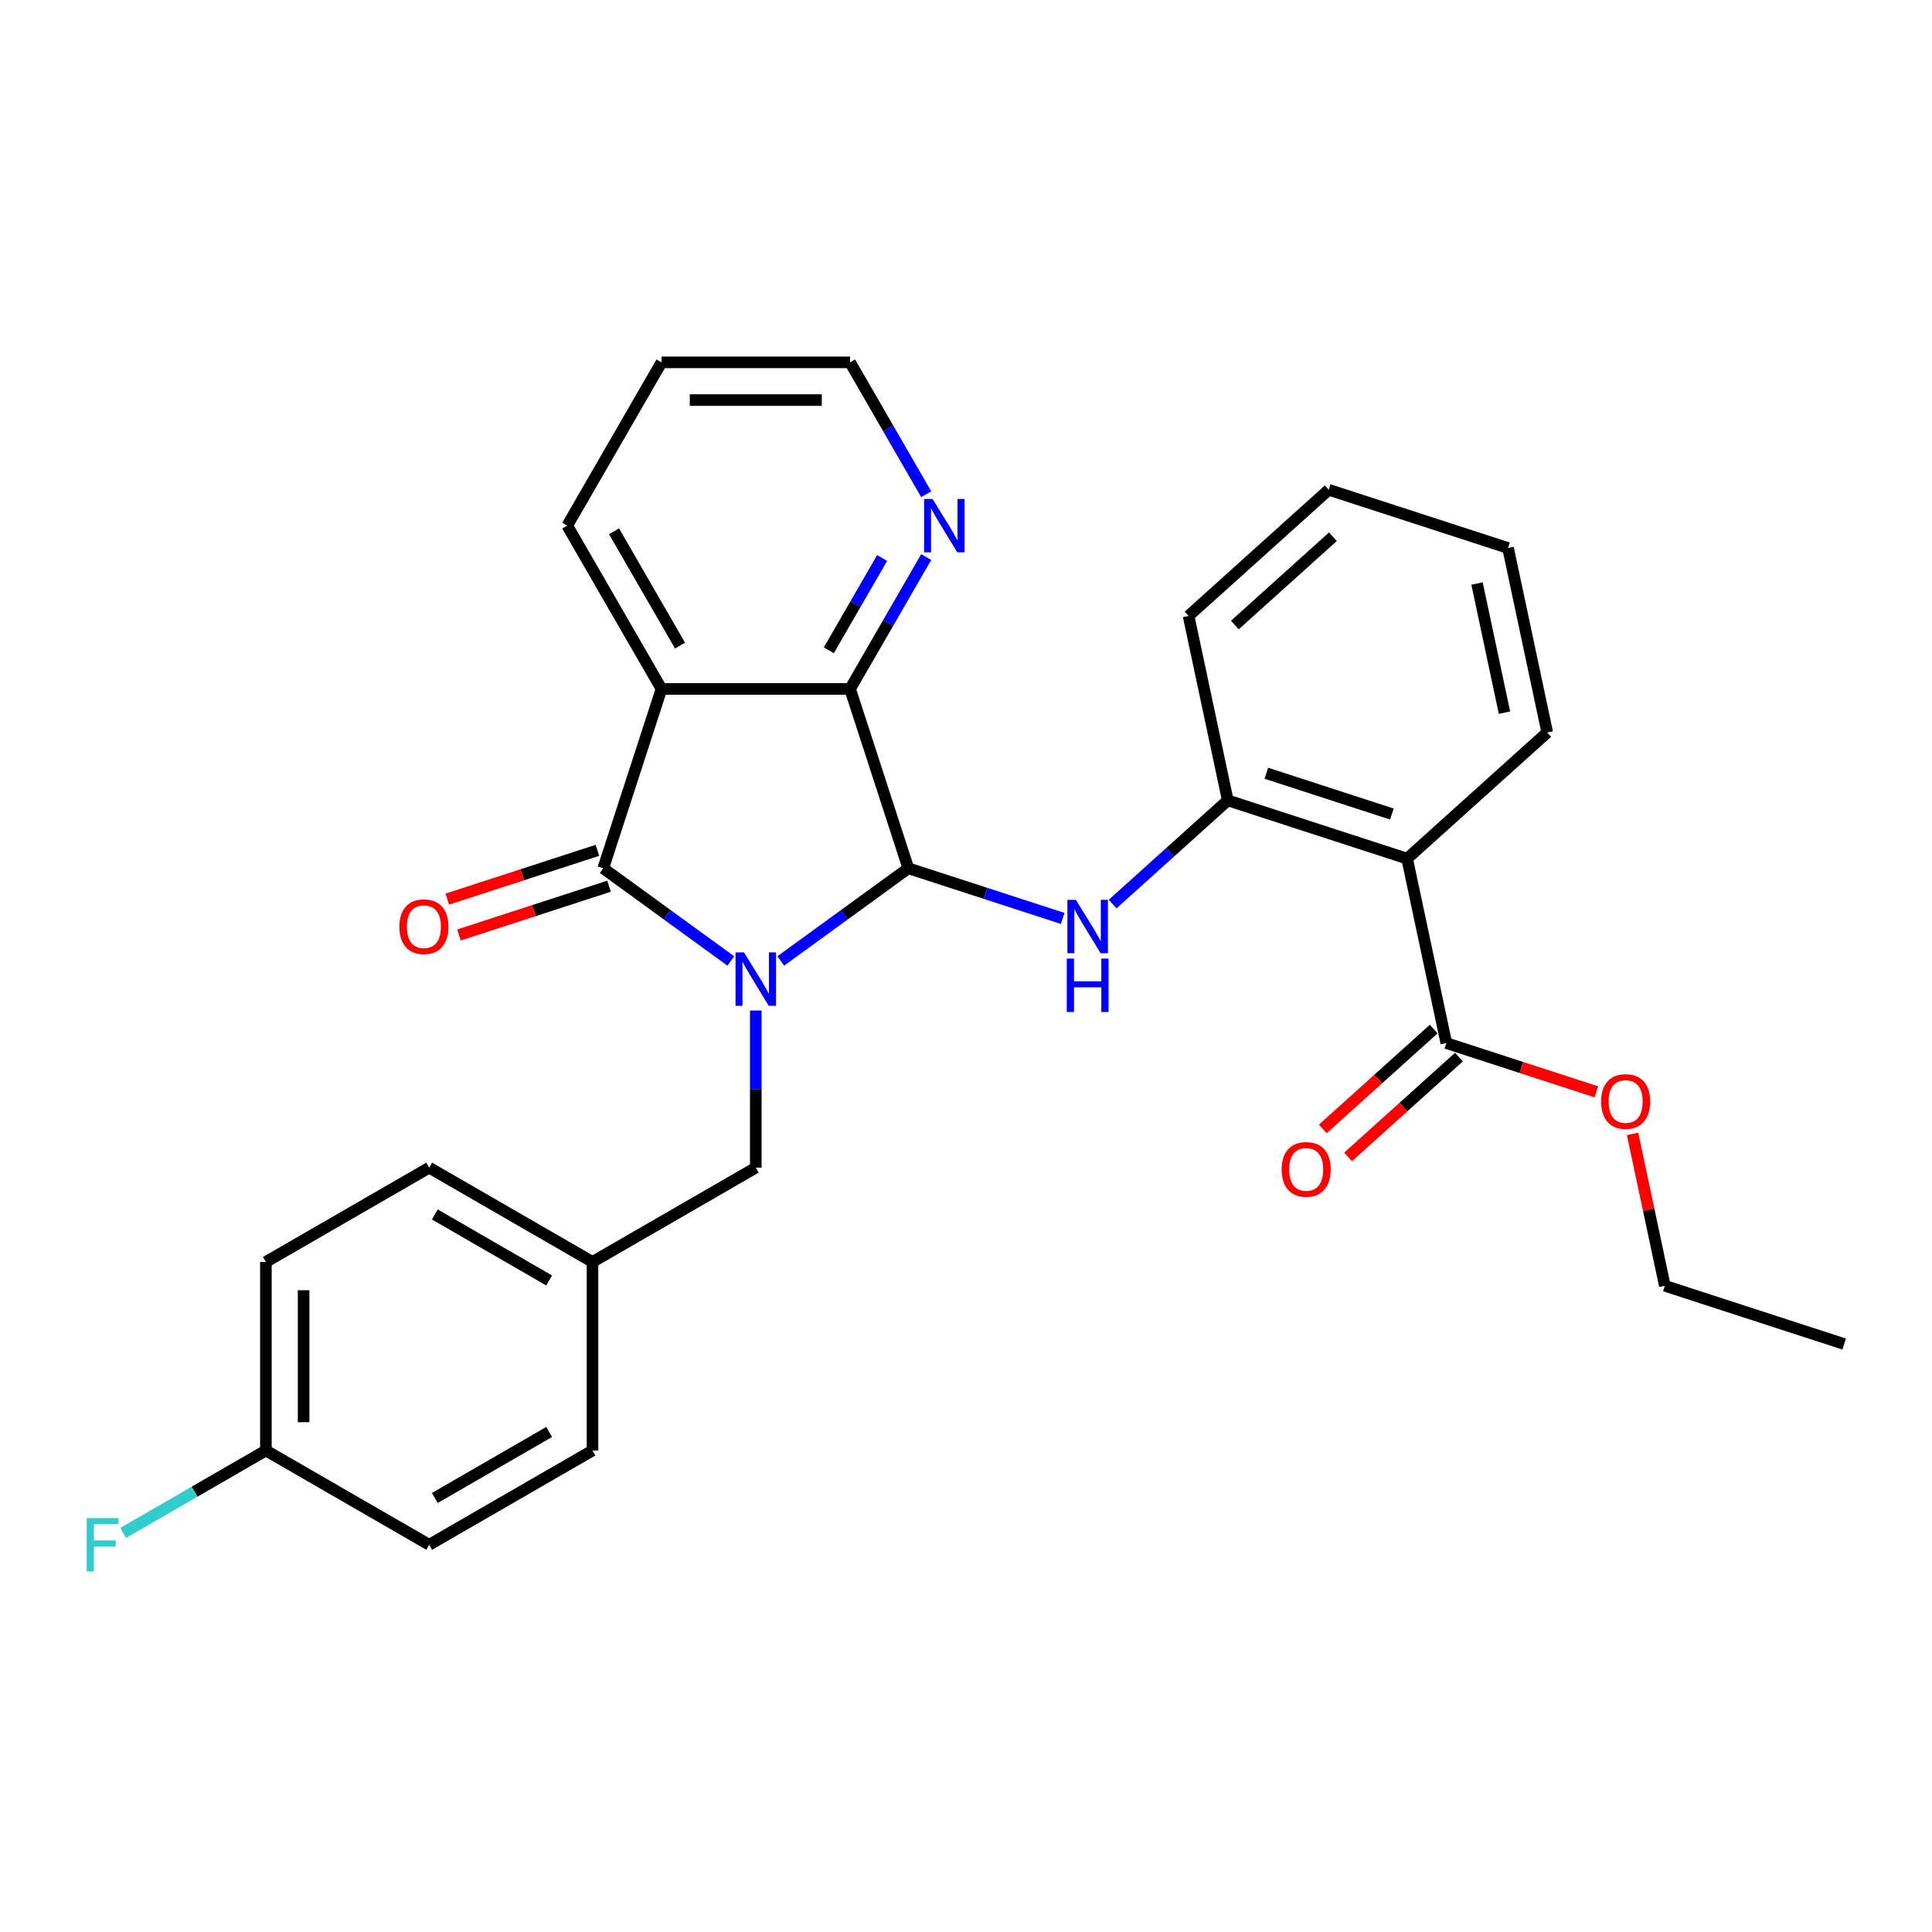 <?xml version='1.0' encoding='iso-8859-1'?>
<svg version='1.1' baseProfile='full'
              xmlns='http://www.w3.org/2000/svg'
                      xmlns:rdkit='http://www.rdkit.org/xml'
                      xmlns:xlink='http://www.w3.org/1999/xlink'
                  xml:space='preserve'
width='1000px' height='1000px' viewBox='0 0 1000 1000'>
<!-- END OF HEADER -->
<rect style='opacity:1.0;fill:#FFFFFF;stroke:none' width='1000' height='1000' x='0' y='0'> </rect>
<path class='bond-0' d='M 404.117,497.395 L 437.134,473.406' style='fill:none;fill-rule:evenodd;stroke:#0000FF;stroke-width:6px;stroke-linecap:butt;stroke-linejoin:miter;stroke-opacity:1' />
<path class='bond-0' d='M 437.134,473.406 L 470.152,449.417' style='fill:none;fill-rule:evenodd;stroke:#000000;stroke-width:6px;stroke-linecap:butt;stroke-linejoin:miter;stroke-opacity:1' />
<path class='bond-1' d='M 378.273,497.395 L 345.255,473.406' style='fill:none;fill-rule:evenodd;stroke:#0000FF;stroke-width:6px;stroke-linecap:butt;stroke-linejoin:miter;stroke-opacity:1' />
<path class='bond-1' d='M 345.255,473.406 L 312.237,449.417' style='fill:none;fill-rule:evenodd;stroke:#000000;stroke-width:6px;stroke-linecap:butt;stroke-linejoin:miter;stroke-opacity:1' />
<path class='bond-8' d='M 391.195,523.043 L 391.195,563.712' style='fill:none;fill-rule:evenodd;stroke:#0000FF;stroke-width:6px;stroke-linecap:butt;stroke-linejoin:miter;stroke-opacity:1' />
<path class='bond-8' d='M 391.195,563.712 L 391.195,604.38' style='fill:none;fill-rule:evenodd;stroke:#000000;stroke-width:6px;stroke-linecap:butt;stroke-linejoin:miter;stroke-opacity:1' />
<path class='bond-3' d='M 470.152,449.417 L 439.993,356.597' style='fill:none;fill-rule:evenodd;stroke:#000000;stroke-width:6px;stroke-linecap:butt;stroke-linejoin:miter;stroke-opacity:1' />
<path class='bond-4' d='M 470.152,449.417 L 510.102,462.397' style='fill:none;fill-rule:evenodd;stroke:#000000;stroke-width:6px;stroke-linecap:butt;stroke-linejoin:miter;stroke-opacity:1' />
<path class='bond-4' d='M 510.102,462.397 L 550.051,475.378' style='fill:none;fill-rule:evenodd;stroke:#0000FF;stroke-width:6px;stroke-linecap:butt;stroke-linejoin:miter;stroke-opacity:1' />
<path class='bond-2' d='M 312.237,449.417 L 342.396,356.597' style='fill:none;fill-rule:evenodd;stroke:#000000;stroke-width:6px;stroke-linecap:butt;stroke-linejoin:miter;stroke-opacity:1' />
<path class='bond-10' d='M 309.221,440.135 L 270.375,452.757' style='fill:none;fill-rule:evenodd;stroke:#000000;stroke-width:6px;stroke-linecap:butt;stroke-linejoin:miter;stroke-opacity:1' />
<path class='bond-10' d='M 270.375,452.757 L 231.528,465.379' style='fill:none;fill-rule:evenodd;stroke:#FF0000;stroke-width:6px;stroke-linecap:butt;stroke-linejoin:miter;stroke-opacity:1' />
<path class='bond-10' d='M 315.253,458.699 L 276.407,471.321' style='fill:none;fill-rule:evenodd;stroke:#000000;stroke-width:6px;stroke-linecap:butt;stroke-linejoin:miter;stroke-opacity:1' />
<path class='bond-10' d='M 276.407,471.321 L 237.56,483.943' style='fill:none;fill-rule:evenodd;stroke:#FF0000;stroke-width:6px;stroke-linecap:butt;stroke-linejoin:miter;stroke-opacity:1' />
<path class='bond-13' d='M 342.396,356.597 L 293.598,272.075' style='fill:none;fill-rule:evenodd;stroke:#000000;stroke-width:6px;stroke-linecap:butt;stroke-linejoin:miter;stroke-opacity:1' />
<path class='bond-13' d='M 351.981,334.159 L 317.822,274.994' style='fill:none;fill-rule:evenodd;stroke:#000000;stroke-width:6px;stroke-linecap:butt;stroke-linejoin:miter;stroke-opacity:1' />
<path class='bond-29' d='M 342.396,356.597 L 439.993,356.597' style='fill:none;fill-rule:evenodd;stroke:#000000;stroke-width:6px;stroke-linecap:butt;stroke-linejoin:miter;stroke-opacity:1' />
<path class='bond-9' d='M 439.993,356.597 L 459.699,322.466' style='fill:none;fill-rule:evenodd;stroke:#000000;stroke-width:6px;stroke-linecap:butt;stroke-linejoin:miter;stroke-opacity:1' />
<path class='bond-9' d='M 459.699,322.466 L 479.404,288.335' style='fill:none;fill-rule:evenodd;stroke:#0000FF;stroke-width:6px;stroke-linecap:butt;stroke-linejoin:miter;stroke-opacity:1' />
<path class='bond-9' d='M 429.001,336.598 L 442.794,312.706' style='fill:none;fill-rule:evenodd;stroke:#000000;stroke-width:6px;stroke-linecap:butt;stroke-linejoin:miter;stroke-opacity:1' />
<path class='bond-9' d='M 442.794,312.706 L 456.588,288.815' style='fill:none;fill-rule:evenodd;stroke:#0000FF;stroke-width:6px;stroke-linecap:butt;stroke-linejoin:miter;stroke-opacity:1' />
<path class='bond-6' d='M 575.894,467.941 L 605.698,441.106' style='fill:none;fill-rule:evenodd;stroke:#0000FF;stroke-width:6px;stroke-linecap:butt;stroke-linejoin:miter;stroke-opacity:1' />
<path class='bond-6' d='M 605.698,441.106 L 635.501,414.271' style='fill:none;fill-rule:evenodd;stroke:#000000;stroke-width:6px;stroke-linecap:butt;stroke-linejoin:miter;stroke-opacity:1' />
<path class='bond-5' d='M 728.322,444.43 L 635.501,414.271' style='fill:none;fill-rule:evenodd;stroke:#000000;stroke-width:6px;stroke-linecap:butt;stroke-linejoin:miter;stroke-opacity:1' />
<path class='bond-5' d='M 720.43,421.342 L 655.456,400.231' style='fill:none;fill-rule:evenodd;stroke:#000000;stroke-width:6px;stroke-linecap:butt;stroke-linejoin:miter;stroke-opacity:1' />
<path class='bond-7' d='M 728.322,444.43 L 748.613,539.895' style='fill:none;fill-rule:evenodd;stroke:#000000;stroke-width:6px;stroke-linecap:butt;stroke-linejoin:miter;stroke-opacity:1' />
<path class='bond-17' d='M 728.322,444.43 L 800.85,379.125' style='fill:none;fill-rule:evenodd;stroke:#000000;stroke-width:6px;stroke-linecap:butt;stroke-linejoin:miter;stroke-opacity:1' />
<path class='bond-22' d='M 635.501,414.271 L 615.21,318.807' style='fill:none;fill-rule:evenodd;stroke:#000000;stroke-width:6px;stroke-linecap:butt;stroke-linejoin:miter;stroke-opacity:1' />
<path class='bond-11' d='M 742.083,532.642 L 713.382,558.484' style='fill:none;fill-rule:evenodd;stroke:#000000;stroke-width:6px;stroke-linecap:butt;stroke-linejoin:miter;stroke-opacity:1' />
<path class='bond-11' d='M 713.382,558.484 L 684.682,584.326' style='fill:none;fill-rule:evenodd;stroke:#FF0000;stroke-width:6px;stroke-linecap:butt;stroke-linejoin:miter;stroke-opacity:1' />
<path class='bond-11' d='M 755.144,547.147 L 726.443,572.99' style='fill:none;fill-rule:evenodd;stroke:#000000;stroke-width:6px;stroke-linecap:butt;stroke-linejoin:miter;stroke-opacity:1' />
<path class='bond-11' d='M 726.443,572.99 L 697.743,598.832' style='fill:none;fill-rule:evenodd;stroke:#FF0000;stroke-width:6px;stroke-linecap:butt;stroke-linejoin:miter;stroke-opacity:1' />
<path class='bond-14' d='M 748.613,539.895 L 787.46,552.517' style='fill:none;fill-rule:evenodd;stroke:#000000;stroke-width:6px;stroke-linecap:butt;stroke-linejoin:miter;stroke-opacity:1' />
<path class='bond-14' d='M 787.46,552.517 L 826.306,565.138' style='fill:none;fill-rule:evenodd;stroke:#FF0000;stroke-width:6px;stroke-linecap:butt;stroke-linejoin:miter;stroke-opacity:1' />
<path class='bond-12' d='M 391.195,604.38 L 306.673,653.179' style='fill:none;fill-rule:evenodd;stroke:#000000;stroke-width:6px;stroke-linecap:butt;stroke-linejoin:miter;stroke-opacity:1' />
<path class='bond-23' d='M 479.404,255.816 L 459.699,221.685' style='fill:none;fill-rule:evenodd;stroke:#0000FF;stroke-width:6px;stroke-linecap:butt;stroke-linejoin:miter;stroke-opacity:1' />
<path class='bond-23' d='M 459.699,221.685 L 439.993,187.554' style='fill:none;fill-rule:evenodd;stroke:#000000;stroke-width:6px;stroke-linecap:butt;stroke-linejoin:miter;stroke-opacity:1' />
<path class='bond-18' d='M 306.673,653.179 L 306.673,750.776' style='fill:none;fill-rule:evenodd;stroke:#000000;stroke-width:6px;stroke-linecap:butt;stroke-linejoin:miter;stroke-opacity:1' />
<path class='bond-19' d='M 306.673,653.179 L 222.152,604.38' style='fill:none;fill-rule:evenodd;stroke:#000000;stroke-width:6px;stroke-linecap:butt;stroke-linejoin:miter;stroke-opacity:1' />
<path class='bond-19' d='M 284.235,662.763 L 225.07,628.604' style='fill:none;fill-rule:evenodd;stroke:#000000;stroke-width:6px;stroke-linecap:butt;stroke-linejoin:miter;stroke-opacity:1' />
<path class='bond-25' d='M 293.598,272.075 L 342.396,187.554' style='fill:none;fill-rule:evenodd;stroke:#000000;stroke-width:6px;stroke-linecap:butt;stroke-linejoin:miter;stroke-opacity:1' />
<path class='bond-24' d='M 845.014,586.899 L 853.37,626.209' style='fill:none;fill-rule:evenodd;stroke:#FF0000;stroke-width:6px;stroke-linecap:butt;stroke-linejoin:miter;stroke-opacity:1' />
<path class='bond-24' d='M 853.37,626.209 L 861.725,665.518' style='fill:none;fill-rule:evenodd;stroke:#000000;stroke-width:6px;stroke-linecap:butt;stroke-linejoin:miter;stroke-opacity:1' />
<path class='bond-15' d='M 137.63,750.776 L 137.63,653.179' style='fill:none;fill-rule:evenodd;stroke:#000000;stroke-width:6px;stroke-linecap:butt;stroke-linejoin:miter;stroke-opacity:1' />
<path class='bond-15' d='M 157.149,736.136 L 157.149,667.818' style='fill:none;fill-rule:evenodd;stroke:#000000;stroke-width:6px;stroke-linecap:butt;stroke-linejoin:miter;stroke-opacity:1' />
<path class='bond-16' d='M 137.63,750.776 L 100.698,772.099' style='fill:none;fill-rule:evenodd;stroke:#000000;stroke-width:6px;stroke-linecap:butt;stroke-linejoin:miter;stroke-opacity:1' />
<path class='bond-16' d='M 100.698,772.099 L 63.766,793.421' style='fill:none;fill-rule:evenodd;stroke:#33CCCC;stroke-width:6px;stroke-linecap:butt;stroke-linejoin:miter;stroke-opacity:1' />
<path class='bond-30' d='M 137.63,750.776 L 222.152,799.574' style='fill:none;fill-rule:evenodd;stroke:#000000;stroke-width:6px;stroke-linecap:butt;stroke-linejoin:miter;stroke-opacity:1' />
<path class='bond-32' d='M 800.85,379.125 L 780.559,283.661' style='fill:none;fill-rule:evenodd;stroke:#000000;stroke-width:6px;stroke-linecap:butt;stroke-linejoin:miter;stroke-opacity:1' />
<path class='bond-32' d='M 778.714,368.864 L 764.51,302.039' style='fill:none;fill-rule:evenodd;stroke:#000000;stroke-width:6px;stroke-linecap:butt;stroke-linejoin:miter;stroke-opacity:1' />
<path class='bond-20' d='M 306.673,750.776 L 222.152,799.574' style='fill:none;fill-rule:evenodd;stroke:#000000;stroke-width:6px;stroke-linecap:butt;stroke-linejoin:miter;stroke-opacity:1' />
<path class='bond-20' d='M 284.235,741.191 L 225.07,775.35' style='fill:none;fill-rule:evenodd;stroke:#000000;stroke-width:6px;stroke-linecap:butt;stroke-linejoin:miter;stroke-opacity:1' />
<path class='bond-21' d='M 222.152,604.38 L 137.63,653.179' style='fill:none;fill-rule:evenodd;stroke:#000000;stroke-width:6px;stroke-linecap:butt;stroke-linejoin:miter;stroke-opacity:1' />
<path class='bond-27' d='M 615.21,318.807 L 687.739,253.502' style='fill:none;fill-rule:evenodd;stroke:#000000;stroke-width:6px;stroke-linecap:butt;stroke-linejoin:miter;stroke-opacity:1' />
<path class='bond-27' d='M 639.15,323.517 L 689.92,277.803' style='fill:none;fill-rule:evenodd;stroke:#000000;stroke-width:6px;stroke-linecap:butt;stroke-linejoin:miter;stroke-opacity:1' />
<path class='bond-31' d='M 439.993,187.554 L 342.396,187.554' style='fill:none;fill-rule:evenodd;stroke:#000000;stroke-width:6px;stroke-linecap:butt;stroke-linejoin:miter;stroke-opacity:1' />
<path class='bond-31' d='M 425.354,207.073 L 357.036,207.073' style='fill:none;fill-rule:evenodd;stroke:#000000;stroke-width:6px;stroke-linecap:butt;stroke-linejoin:miter;stroke-opacity:1' />
<path class='bond-28' d='M 861.725,665.518 L 954.545,695.677' style='fill:none;fill-rule:evenodd;stroke:#000000;stroke-width:6px;stroke-linecap:butt;stroke-linejoin:miter;stroke-opacity:1' />
<path class='bond-26' d='M 780.559,283.661 L 687.739,253.502' style='fill:none;fill-rule:evenodd;stroke:#000000;stroke-width:6px;stroke-linecap:butt;stroke-linejoin:miter;stroke-opacity:1' />
<path  class='atom-0' d='M 385.085 492.964
L 394.142 507.603
Q 395.04 509.047, 396.484 511.663
Q 397.929 514.279, 398.007 514.435
L 398.007 492.964
L 401.677 492.964
L 401.677 520.603
L 397.89 520.603
L 388.169 504.597
Q 387.037 502.723, 385.827 500.576
Q 384.656 498.429, 384.304 497.765
L 384.304 520.603
L 380.713 520.603
L 380.713 492.964
L 385.085 492.964
' fill='#0000FF'/>
<path  class='atom-5' d='M 556.863 465.757
L 565.92 480.396
Q 566.818 481.841, 568.262 484.456
Q 569.707 487.072, 569.785 487.228
L 569.785 465.757
L 573.455 465.757
L 573.455 493.396
L 569.668 493.396
L 559.947 477.39
Q 558.815 475.516, 557.605 473.369
Q 556.434 471.222, 556.082 470.558
L 556.082 493.396
L 552.491 493.396
L 552.491 465.757
L 556.863 465.757
' fill='#0000FF'/>
<path  class='atom-5' d='M 552.159 496.16
L 555.907 496.16
L 555.907 507.911
L 570.039 507.911
L 570.039 496.16
L 573.786 496.16
L 573.786 523.799
L 570.039 523.799
L 570.039 511.034
L 555.907 511.034
L 555.907 523.799
L 552.159 523.799
L 552.159 496.16
' fill='#0000FF'/>
<path  class='atom-10' d='M 482.682 258.256
L 491.739 272.895
Q 492.637 274.34, 494.081 276.955
Q 495.526 279.571, 495.604 279.727
L 495.604 258.256
L 499.274 258.256
L 499.274 285.895
L 495.487 285.895
L 485.766 269.889
Q 484.634 268.015, 483.424 265.868
Q 482.253 263.721, 481.901 263.057
L 481.901 285.895
L 478.31 285.895
L 478.31 258.256
L 482.682 258.256
' fill='#0000FF'/>
<path  class='atom-11' d='M 206.729 479.654
Q 206.729 473.018, 210.008 469.309
Q 213.288 465.6, 219.417 465.6
Q 225.546 465.6, 228.825 469.309
Q 232.104 473.018, 232.104 479.654
Q 232.104 486.369, 228.786 490.195
Q 225.468 493.982, 219.417 493.982
Q 213.327 493.982, 210.008 490.195
Q 206.729 486.408, 206.729 479.654
M 219.417 490.859
Q 223.633 490.859, 225.897 488.048
Q 228.2 485.198, 228.2 479.654
Q 228.2 474.228, 225.897 471.495
Q 223.633 468.723, 219.417 468.723
Q 215.2 468.723, 212.897 471.456
Q 210.633 474.189, 210.633 479.654
Q 210.633 485.237, 212.897 488.048
Q 215.2 490.859, 219.417 490.859
' fill='#FF0000'/>
<path  class='atom-12' d='M 663.397 605.278
Q 663.397 598.641, 666.676 594.933
Q 669.955 591.224, 676.085 591.224
Q 682.214 591.224, 685.493 594.933
Q 688.772 598.641, 688.772 605.278
Q 688.772 611.993, 685.454 615.818
Q 682.136 619.605, 676.085 619.605
Q 669.994 619.605, 666.676 615.818
Q 663.397 612.032, 663.397 605.278
M 676.085 616.482
Q 680.301 616.482, 682.565 613.671
Q 684.868 610.821, 684.868 605.278
Q 684.868 599.851, 682.565 597.119
Q 680.301 594.347, 676.085 594.347
Q 671.868 594.347, 669.565 597.08
Q 667.301 599.812, 667.301 605.278
Q 667.301 610.86, 669.565 613.671
Q 671.868 616.482, 676.085 616.482
' fill='#FF0000'/>
<path  class='atom-15' d='M 828.746 570.132
Q 828.746 563.495, 832.025 559.787
Q 835.304 556.078, 841.434 556.078
Q 847.563 556.078, 850.842 559.787
Q 854.121 563.495, 854.121 570.132
Q 854.121 576.846, 850.803 580.672
Q 847.485 584.459, 841.434 584.459
Q 835.344 584.459, 832.025 580.672
Q 828.746 576.886, 828.746 570.132
M 841.434 581.336
Q 845.65 581.336, 847.914 578.525
Q 850.217 575.675, 850.217 570.132
Q 850.217 564.705, 847.914 561.973
Q 845.65 559.201, 841.434 559.201
Q 837.217 559.201, 834.914 561.934
Q 832.65 564.666, 832.65 570.132
Q 832.65 575.714, 834.914 578.525
Q 837.217 581.336, 841.434 581.336
' fill='#FF0000'/>
<path  class='atom-17' d='M 44.891 785.755
L 61.326 785.755
L 61.326 788.917
L 48.6 788.917
L 48.6 797.31
L 59.921 797.31
L 59.921 800.511
L 48.6 800.511
L 48.6 813.394
L 44.891 813.394
L 44.891 785.755
' fill='#33CCCC'/>
</svg>
